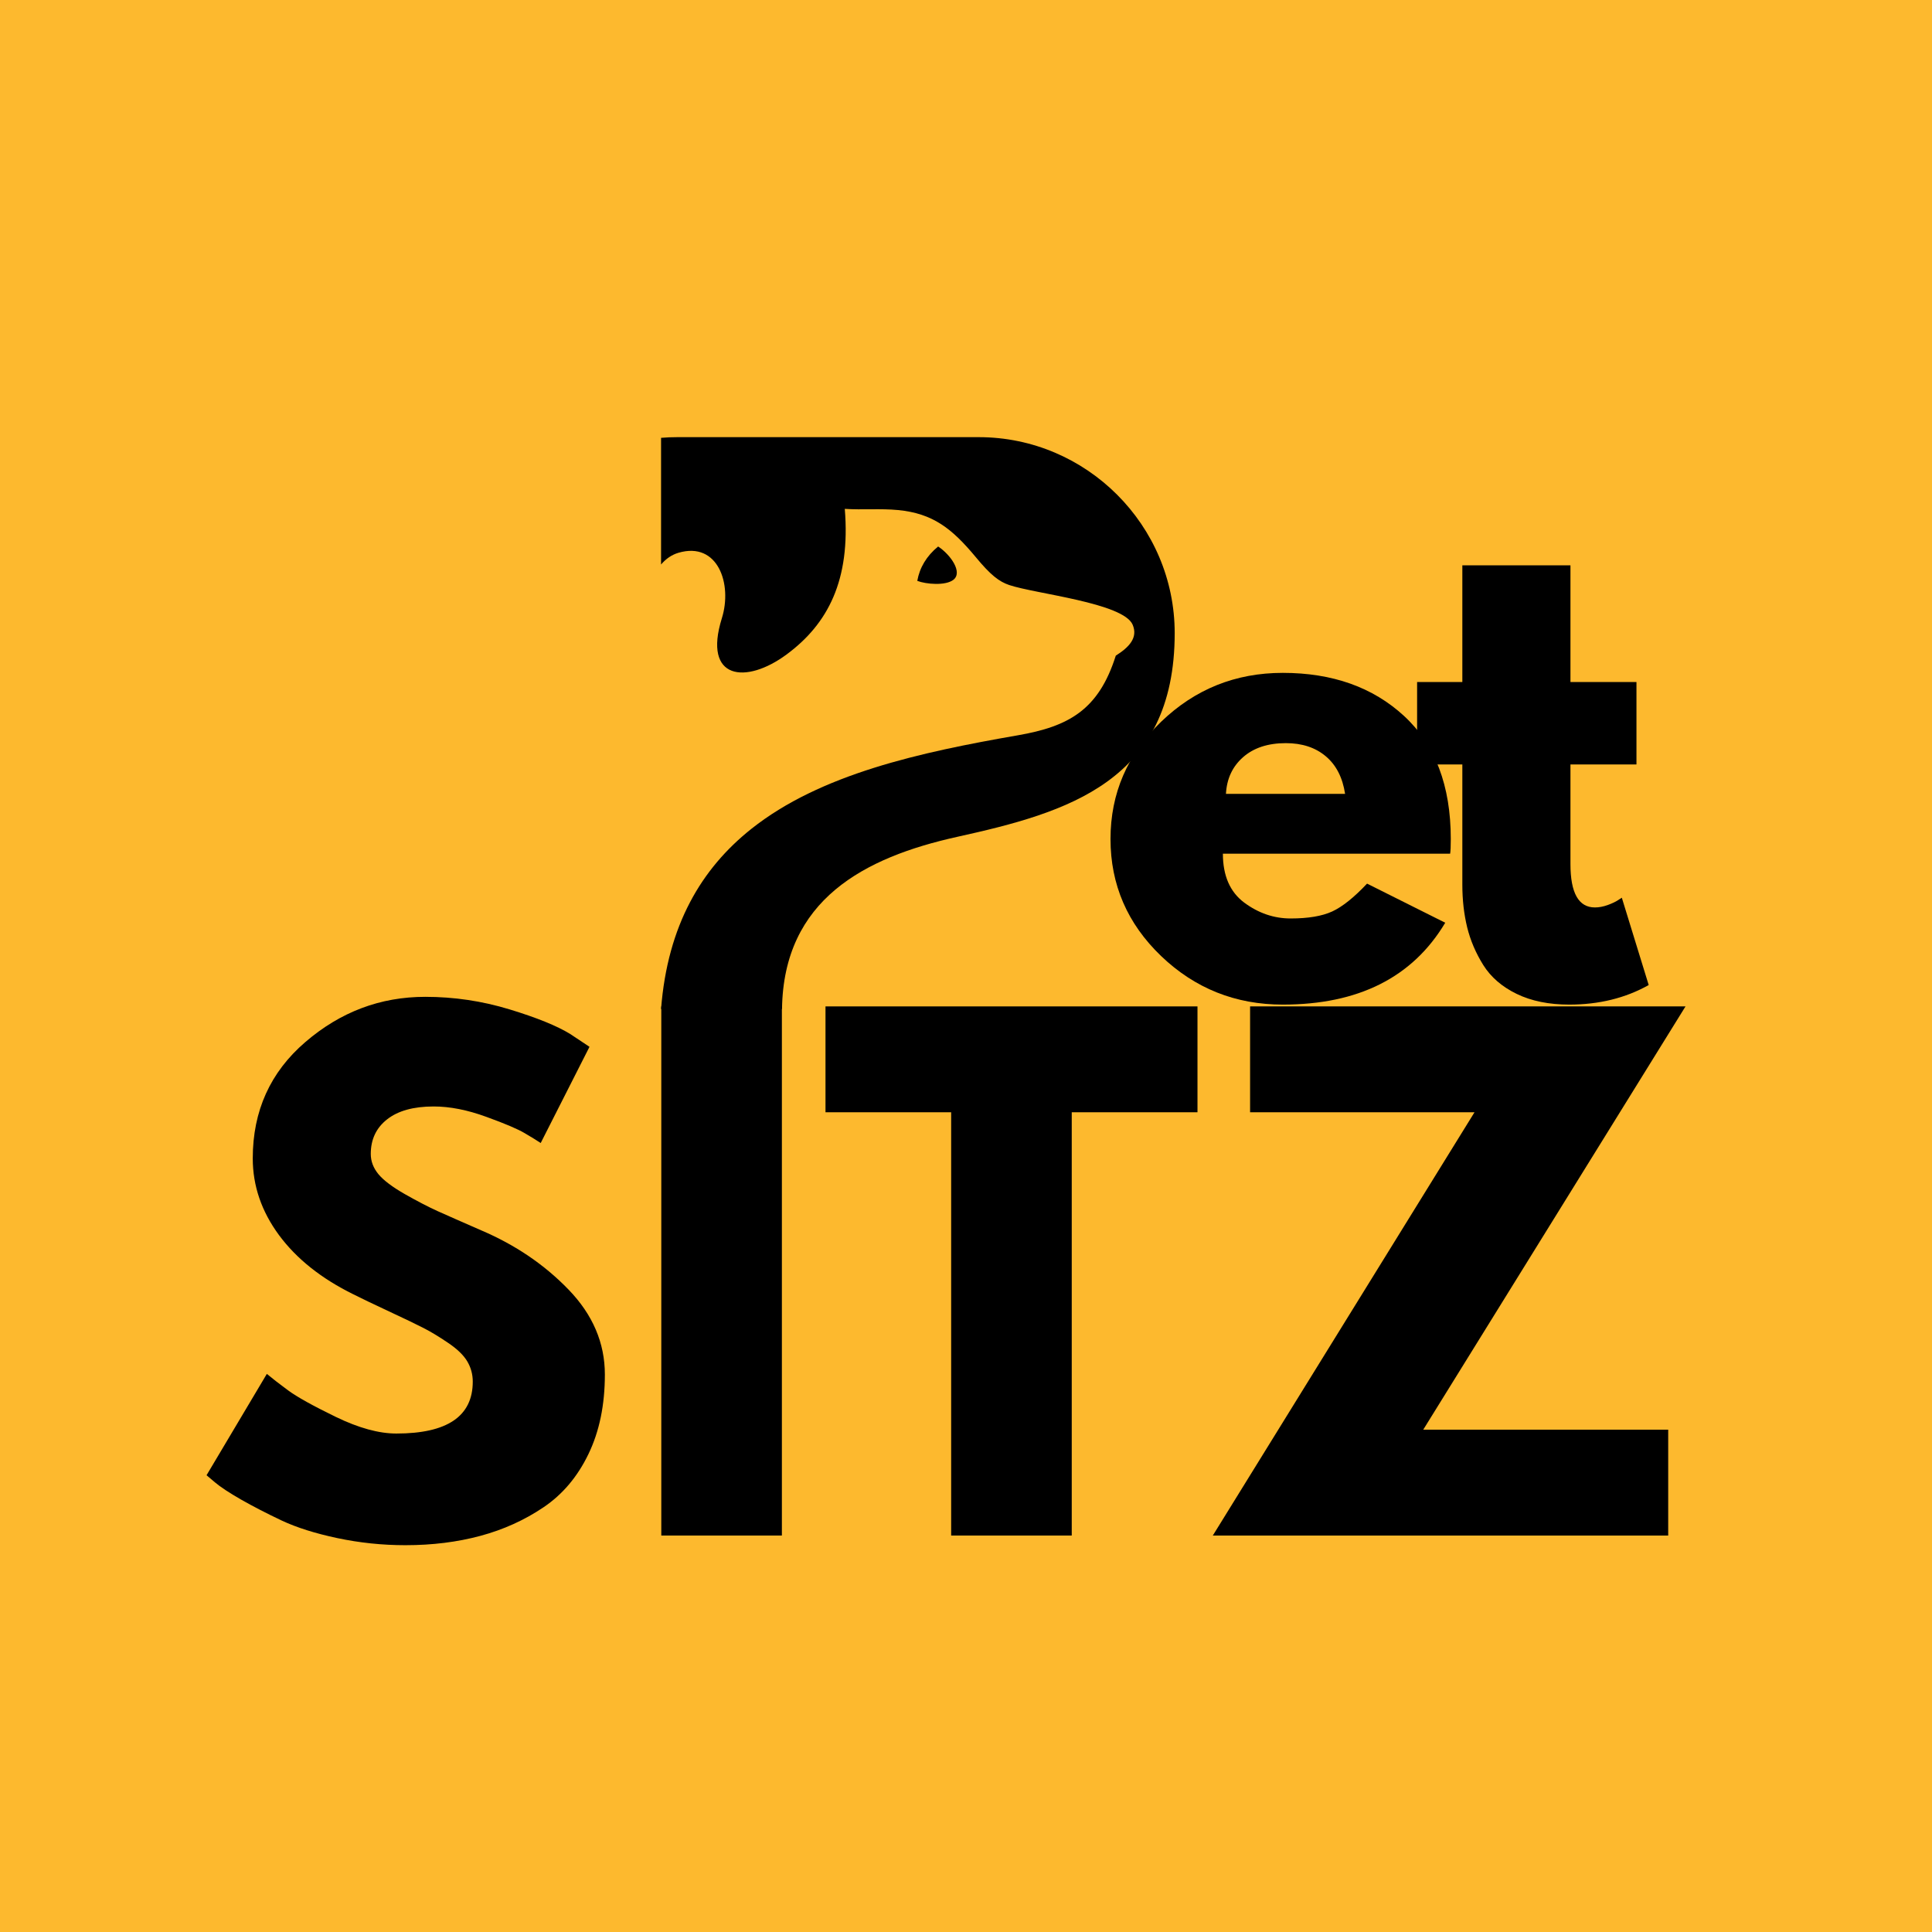 <svg xmlns="http://www.w3.org/2000/svg" xmlns:xlink="http://www.w3.org/1999/xlink" width="500" zoomAndPan="magnify" viewBox="0 0 375 375" height="500" preserveAspectRatio="xMidYMid meet" version="1.0"><defs><g/><clipPath id="317369a06c"><path d="M 128.285 84.852 L 228.035 84.852 L 228.035 195.852 L 128.285 195.852 Z M 128.285 84.852 " clip-rule="nonzero"/></clipPath></defs><rect x="-37.5" width="450" fill="#ffffff" y="-37.5" height="450" fill-opacity="1"/><rect x="-37.5" width="450" fill="#fdb92e" y="-37.5" height="450" fill-opacity="1"/><g fill="#000000" fill-opacity="1"><g transform="translate(212.815, 193.212)"><g><path d="M 68.656 -27.516 L 24.547 -27.516 C 24.547 -23.242 25.926 -20.078 28.688 -18.016 C 31.457 -15.961 34.461 -14.938 37.703 -14.938 C 41.109 -14.938 43.797 -15.391 45.766 -16.297 C 47.742 -17.211 50 -19.016 52.531 -21.703 L 67.703 -14.109 C 61.379 -3.516 50.867 1.781 36.172 1.781 C 26.992 1.781 19.125 -1.359 12.562 -7.641 C 6.008 -13.93 2.734 -21.504 2.734 -30.359 C 2.734 -39.211 6.008 -46.801 12.562 -53.125 C 19.125 -59.445 26.992 -62.609 36.172 -62.609 C 45.816 -62.609 53.66 -59.82 59.703 -54.25 C 65.754 -48.676 68.781 -40.711 68.781 -30.359 C 68.781 -28.93 68.738 -27.984 68.656 -27.516 Z M 25.141 -39.125 L 48.266 -39.125 C 47.785 -42.289 46.535 -44.723 44.516 -46.422 C 42.504 -48.117 39.922 -48.969 36.766 -48.969 C 33.285 -48.969 30.516 -48.055 28.453 -46.234 C 26.398 -44.422 25.297 -42.051 25.141 -39.125 Z M 25.141 -39.125 "/></g></g></g><g fill="#000000" fill-opacity="1"><g transform="translate(273.168, 193.212)"><g><path d="M 10.672 -60.828 L 10.672 -83.484 L 31.656 -83.484 L 31.656 -60.828 L 44.469 -60.828 L 44.469 -44.828 L 31.656 -44.828 L 31.656 -25.5 C 31.656 -19.883 33.238 -17.078 36.406 -17.078 C 37.195 -17.078 38.023 -17.234 38.891 -17.547 C 39.766 -17.867 40.438 -18.188 40.906 -18.5 L 41.625 -18.969 L 46.844 -2.016 C 42.332 0.516 37.191 1.781 31.422 1.781 C 27.473 1.781 24.07 1.086 21.219 -0.297 C 18.375 -1.68 16.219 -3.539 14.75 -5.875 C 13.289 -8.207 12.242 -10.656 11.609 -13.219 C 10.984 -15.789 10.672 -18.539 10.672 -21.469 L 10.672 -44.828 L 1.891 -44.828 L 1.891 -60.828 Z M 10.672 -60.828 "/></g></g></g><g clip-path="url(#317369a06c)"><path fill="#000000" d="M 178.043 112.746 C 179.738 113.402 183.535 113.73 185.059 112.535 C 186.91 111.086 184.52 107.676 182.09 106.074 C 179.816 107.945 178.504 110.184 178.043 112.746 Z M 228.008 122.887 C 228.008 101.969 210.891 84.852 189.977 84.852 L 131.453 84.852 C 130.395 84.852 129.352 84.891 128.312 84.984 L 128.312 109.566 C 129.254 108.465 130.375 107.676 131.703 107.289 C 139.355 105.055 142.191 113.383 140.109 120.012 C 136.387 131.965 144.773 132.871 152.676 127.031 C 160.715 121.094 165.109 112.59 163.973 98.77 C 167.422 99 170.891 98.672 174.305 99 C 181.109 99.656 184.809 102.625 189.379 108.117 C 192.289 111.648 193.945 112.898 195.891 113.555 C 200.98 115.27 218.059 117.008 219.852 121.266 C 220.914 123.793 219.16 125.625 216.574 127.262 C 213.242 137.789 207.457 141.008 197.551 142.723 C 178.602 146.02 159.25 150.223 145.812 160.902 C 136.195 168.555 129.582 179.523 128.312 195.852 L 151.789 195.852 C 152.078 174.625 167.77 166.414 185.812 162.426 C 207.109 157.719 228.008 151.746 228.008 122.887 Z M 228.008 122.887 " fill-opacity="1" fill-rule="evenodd"/></g><g fill="#000000" fill-opacity="1"><g transform="translate(37.232, 298.046)"><g><path d="M 45.312 -104.562 C 50.875 -104.562 56.312 -103.754 61.625 -102.141 C 66.938 -100.523 70.879 -98.926 73.453 -97.344 L 77.188 -94.859 L 67.719 -76.188 C 66.969 -76.688 65.926 -77.328 64.594 -78.109 C 63.27 -78.898 60.781 -79.957 57.125 -81.281 C 53.477 -82.613 50.082 -83.281 46.938 -83.281 C 43.031 -83.281 40.02 -82.445 37.906 -80.781 C 35.789 -79.125 34.734 -76.883 34.734 -74.062 C 34.734 -72.656 35.227 -71.348 36.219 -70.141 C 37.219 -68.941 38.922 -67.656 41.328 -66.281 C 43.734 -64.914 45.848 -63.816 47.672 -62.984 C 49.504 -62.16 52.328 -60.914 56.141 -59.25 C 62.773 -56.426 68.438 -52.586 73.125 -47.734 C 77.82 -42.879 80.172 -37.383 80.172 -31.25 C 80.172 -25.352 79.109 -20.207 76.984 -15.812 C 74.867 -11.414 71.961 -7.973 68.266 -5.484 C 64.578 -2.992 60.492 -1.145 56.016 0.062 C 51.535 1.27 46.68 1.875 41.453 1.875 C 36.973 1.875 32.57 1.414 28.25 0.5 C 23.938 -0.414 20.328 -1.555 17.422 -2.922 C 14.523 -4.297 11.91 -5.645 9.578 -6.969 C 7.254 -8.301 5.555 -9.422 4.484 -10.328 L 2.859 -11.703 L 14.562 -31.375 C 15.562 -30.539 16.93 -29.477 18.672 -28.188 C 20.41 -26.906 23.5 -25.188 27.938 -23.031 C 32.383 -20.875 36.305 -19.797 39.703 -19.797 C 49.586 -19.797 54.531 -23.156 54.531 -29.875 C 54.531 -31.289 54.176 -32.598 53.469 -33.797 C 52.758 -35.004 51.516 -36.207 49.734 -37.406 C 47.953 -38.613 46.375 -39.566 45 -40.266 C 43.633 -40.973 41.395 -42.051 38.281 -43.5 C 35.164 -44.957 32.863 -46.062 31.375 -46.812 C 25.145 -49.875 20.328 -53.707 16.922 -58.312 C 13.523 -62.926 11.828 -67.891 11.828 -73.203 C 11.828 -82.41 15.227 -89.938 22.031 -95.781 C 28.832 -101.633 36.594 -104.562 45.312 -104.562 Z M 45.312 -104.562 "/></g></g></g><g fill="#000000" fill-opacity="1"><g transform="translate(120.887, 298.046)"><g><path d="M 30.875 -102.703 L 30.875 0 L 7.469 0 L 7.469 -102.703 Z M 30.875 -102.703 "/></g></g></g><g fill="#000000" fill-opacity="1"><g transform="translate(159.228, 298.046)"><g><path d="M 1 -82.156 L 1 -102.703 L 73.203 -102.703 L 73.203 -82.156 L 48.797 -82.156 L 48.797 0 L 25.391 0 L 25.391 -82.156 Z M 1 -82.156 "/></g></g></g><g fill="#000000" fill-opacity="1"><g transform="translate(233.422, 298.046)"><g><path d="M 93.734 -102.703 L 42.828 -20.547 L 90.375 -20.547 L 90.375 0 L 1.984 0 L 52.781 -82.156 L 9.219 -82.156 L 9.219 -102.703 Z M 93.734 -102.703 "/></g></g></g></svg>
